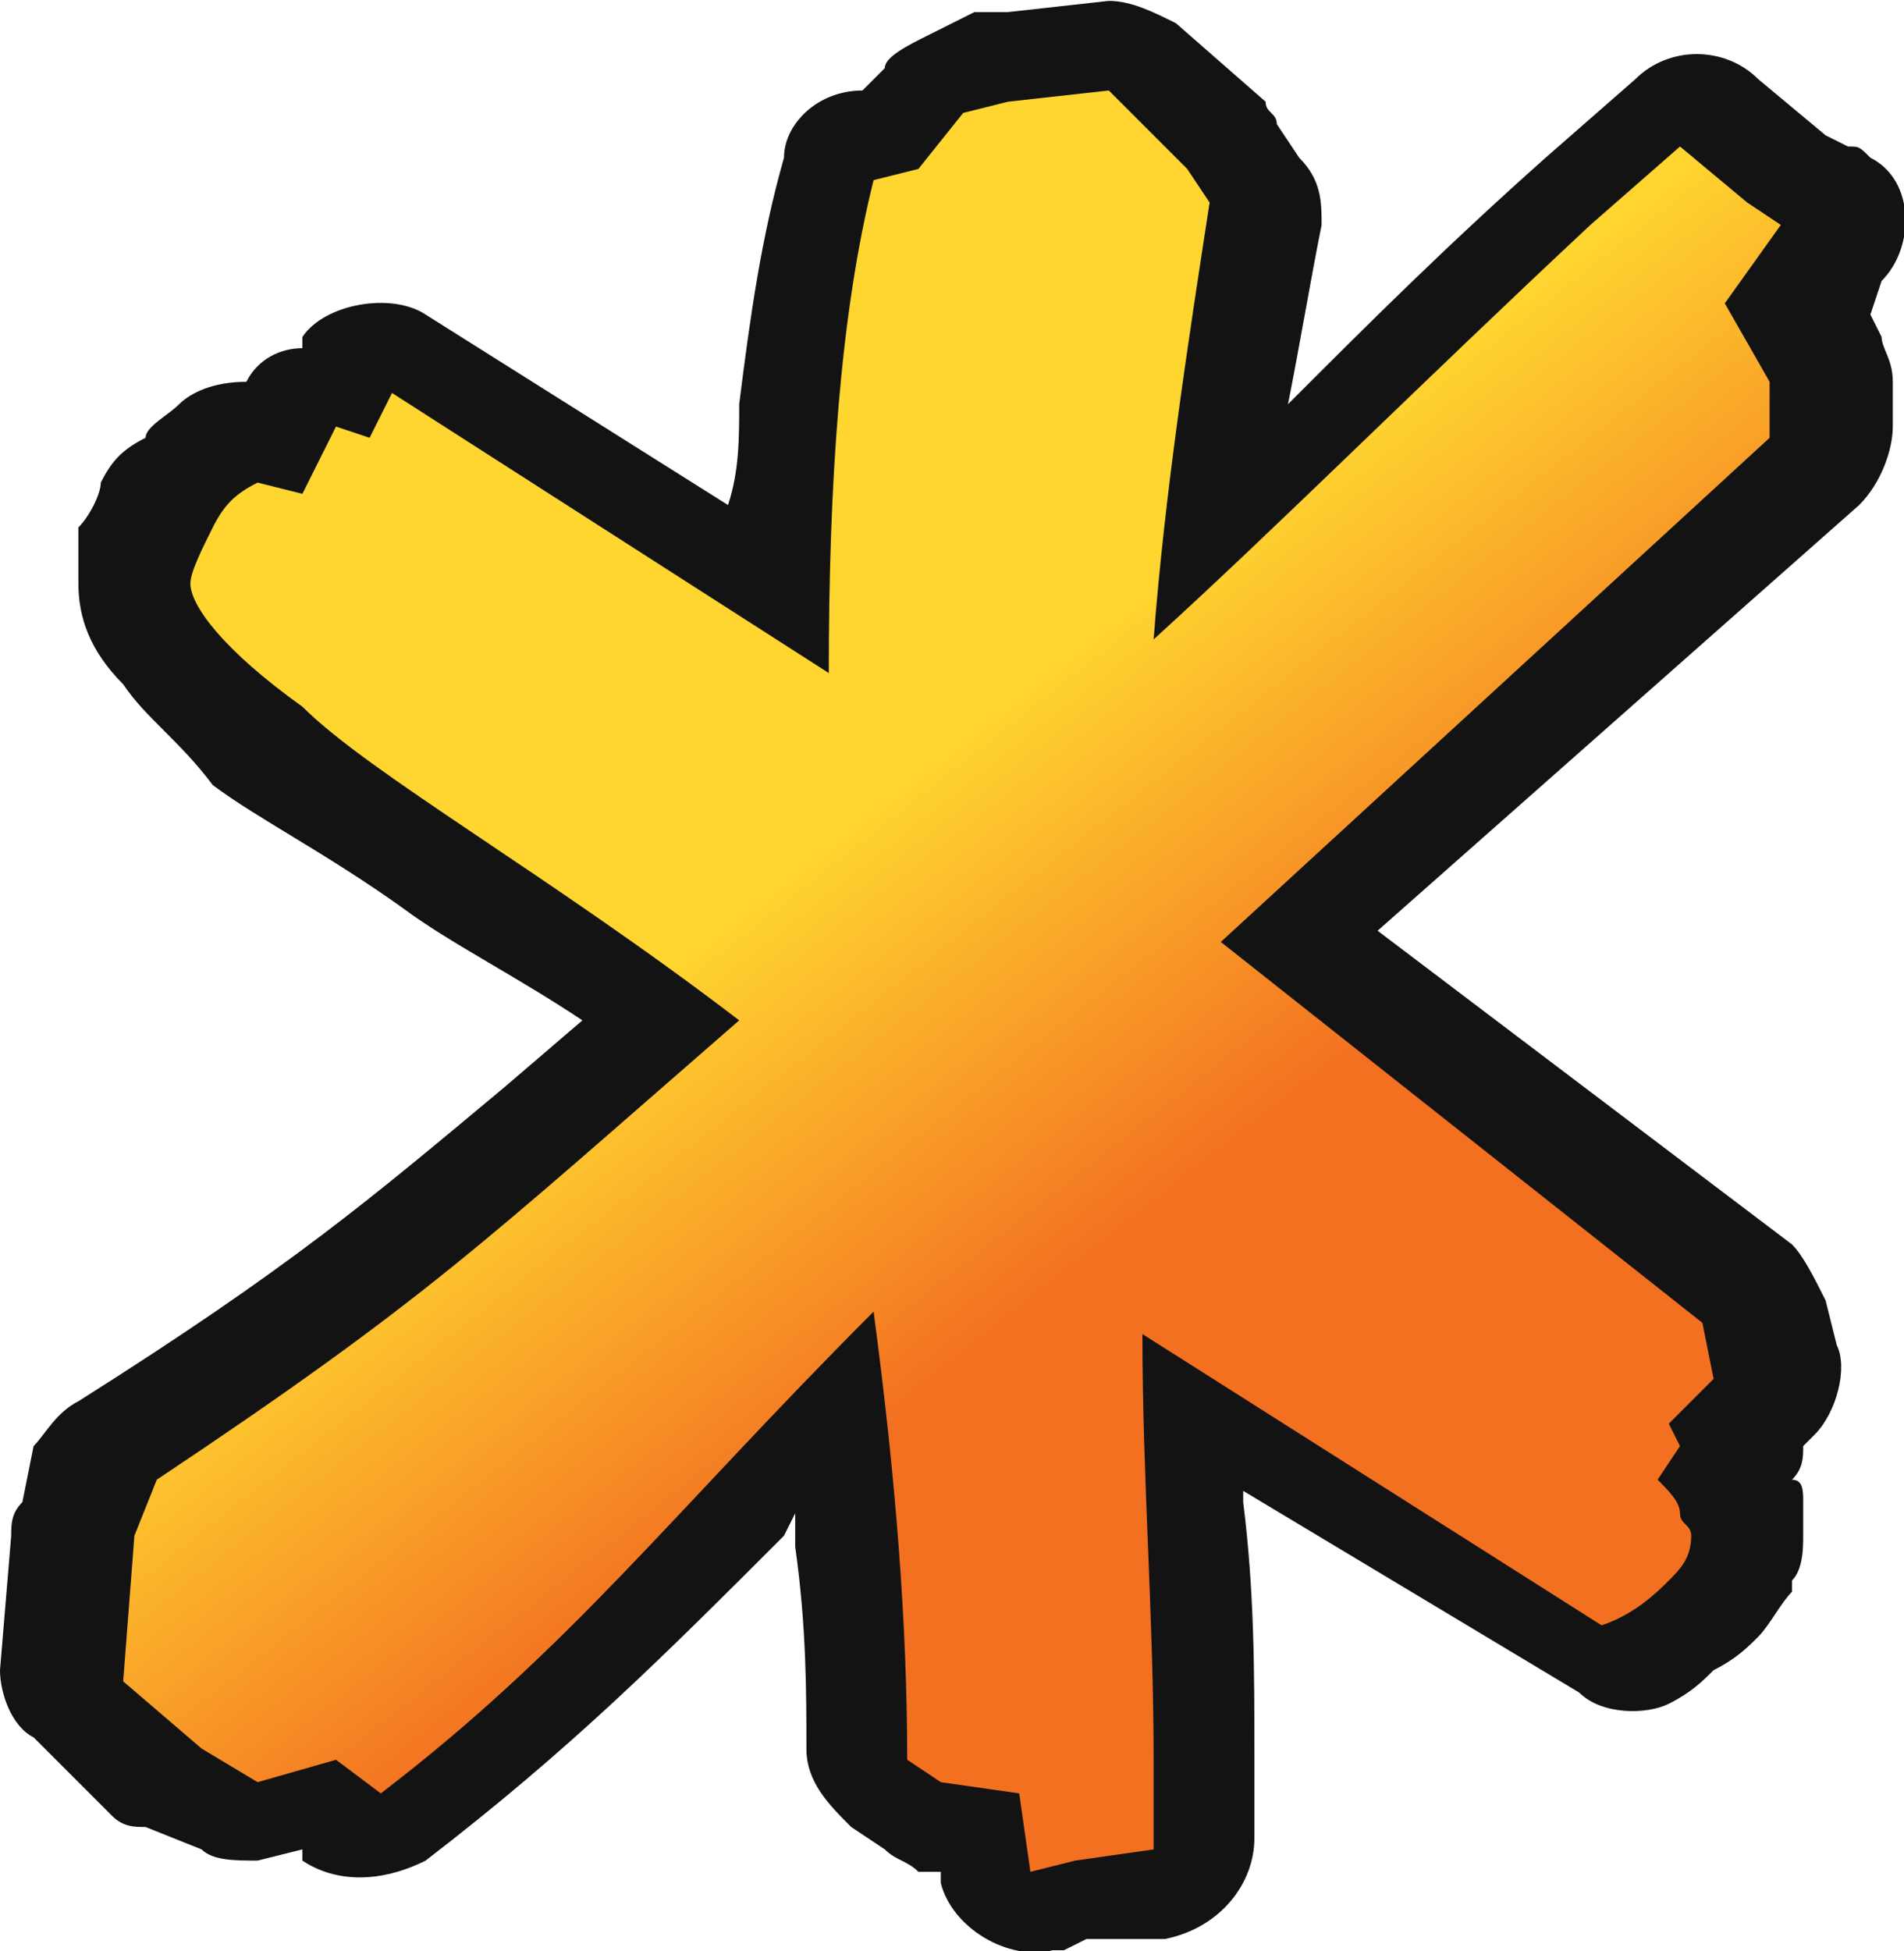 <?xml version="1.0" encoding="UTF-8"?>
<!DOCTYPE svg PUBLIC "-//W3C//DTD SVG 1.1//EN" "http://www.w3.org/Graphics/SVG/1.1/DTD/svg11.dtd">
<!-- Creator: CorelDRAW X8 -->
<svg xmlns="http://www.w3.org/2000/svg" xml:space="preserve" width="6.543mm" height="6.703mm" version="1.1" style="shape-rendering:geometricPrecision; text-rendering:geometricPrecision; image-rendering:optimizeQuality; fill-rule:evenodd; clip-rule:evenodd"
viewBox="0 0 170 174"
 xmlns:xlink="http://www.w3.org/1999/xlink">
 <defs>
  <style type="text/css">
   <![CDATA[
    .fil0 {fill:#131314}
    .fil1 {fill:url(#id0)}
   ]]>
  </style>
  <linearGradient id="id0" gradientUnits="userSpaceOnUse" x1="76.011" y1="61.433" x2="109.96" y2="104.484">
   <stop offset="0" style="stop-opacity:1; stop-color:#FFD630"/>
   <stop offset="0.161" style="stop-opacity:1; stop-color:#FFD630"/>
   <stop offset="0.98" style="stop-opacity:1; stop-color:#F37021"/>
   <stop offset="1" style="stop-opacity:1; stop-color:#F37021"/>
  </linearGradient>
 </defs>
 <g id="Capa_x0020_1">
  <path class="fil0" d="M66 36c1,-8 2,-15 4,-22 0,-3 3,-6 7,-6l0 0 2 -2c0,-1 2,-2 4,-3l4 -2c1,0 2,0 3,0l9 -1c2,0 4,1 6,2l8 7 0 0c0,1 1,1 1,2l2 3c2,2 2,4 2,6 -1,5 -2,11 -3,16 7,-7 14,-14 23,-22l8 -7c3,-3 8,-3 11,0l6 5 2 1c1,0 1,0 2,1 4,2 4,8 1,11l-1 3 1 2 0 0c0,1 1,2 1,4l0 4c0,2 -1,5 -3,7l-43 38 37 28 0 0c1,1 2,3 3,5l1 4c1,2 0,6 -2,8l-1 1c0,1 0,2 -1,3 1,0 1,1 1,2l0 0c0,1 0,1 0,3 0,1 0,3 -1,4 0,0 0,1 0,1 -1,1 -2,3 -3,4 -1,1 -2,2 -4,3 -1,1 -2,2 -4,3 -2,1 -6,1 -8,-1l-30 -18 0 1c1,8 1,15 1,23 0,2 0,5 0,7 0,4 -3,8 -8,9l-7 0 -2 1c0,0 -1,0 -1,0 -4,1 -9,-2 -10,-6l0 -1 -2 0 0 0c-1,-1 -2,-1 -3,-2l-3 -2c-2,-2 -4,-4 -4,-7 0,-5 0,-11 -1,-18l0 -3 -1 2c-11,11 -19,19 -32,29l0 0c-4,2 -8,2 -11,0l0 -1 -4 1 0 0c-2,0 -4,0 -5,-1l-5 -2c-1,0 -2,0 -3,-1l-7 -7 0 0c-2,-1 -3,-4 -3,-6l1 -12c0,-1 0,-2 1,-3l1 -5c1,-1 2,-3 4,-4 19,-12 26,-18 38,-28l7 -6c-6,-4 -12,-7 -16,-10 -7,-5 -13,-8 -17,-11 -3,-4 -6,-6 -8,-9 -3,-3 -4,-6 -4,-9 0,-2 0,-3 0,-5 1,-1 2,-3 2,-4 1,-2 2,-3 4,-4 0,-1 2,-2 3,-3 1,-1 3,-2 6,-2l0 0c1,-2 3,-3 5,-3l0 -1c2,-3 8,-4 11,-2l27 17c1,-3 1,-6 1,-9l0 0 0 0z"/>
  <path class="fil0" d="M85 24c-1,4 -2,8 -2,13 -1,7 -1,15 -1,23 0,4 -3,8 -8,8 -2,0 -3,0 -5,-1l0 0 -34 -21c0,0 -1,0 -1,0l-2 3c-2,2 -4,3 -7,3 2,2 3,3 5,5 3,3 9,6 15,10 7,5 16,10 25,17 4,3 5,8 2,12 -1,0 -1,0 -1,1l0 0c-6,5 -11,8 -14,12 -13,10 -20,17 -39,28l0 2 -1 7 3 3 2 0 4 -1c3,0 5,0 7,1 9,-7 16,-15 24,-23 5,-5 10,-10 15,-15 3,-3 9,-3 12,0 2,1 2,3 3,5 0,7 1,14 1,21 1,5 1,10 1,14l3 1c1,0 2,0 3,1 0,-6 0,-13 0,-19 -1,-5 -1,-10 -1,-16 0,-4 4,-8 9,-8 1,0 3,1 4,1l35 22c0,-2 0,-4 1,-5 0,-3 1,-5 2,-7l-40 -31c-4,-3 -5,-8 -2,-11 0,-1 1,-1 1,-2l48 -42 -3 -4c-1,-1 -1,-2 -1,-4 -8,8 -16,15 -23,22 -6,5 -11,10 -15,14 -4,4 -9,3 -12,0 -2,-2 -3,-4 -3,-6l0 0c1,-7 2,-13 3,-20 0,-6 1,-11 2,-17l-4 -3 -4 0 -1 0 -2 3c-1,2 -2,3 -4,3l0 0 0 1z"/>
  <path class="fil1" d="M78 16c-3,12 -4,27 -4,44l-39 -25 -2 4 -3 -1 -3 6 -4 -1c-2,1 -3,2 -4,4 -1,2 -2,4 -2,5 0,2 3,6 10,11 6,6 22,15 39,28 -23,20 -28,25 -52,41l-2 5 -1 13 7 6 5 3 7 -2 4 3c17,-13 26,-25 44,-43 2,15 3,28 3,40l3 2 7 1 1 7 4 -1 7 -1 0 -8c0,-13 -1,-25 -1,-38l41 26c3,-1 5,-3 6,-4 1,-1 2,-2 2,-4 0,-1 -1,-1 -1,-2 0,-1 -1,-2 -2,-3l2 -3 -1 -2 4 -4 -1 -5 -43 -34 49 -45 0 -5 -4 -7 5 -7 -3 -2 -6 -5 -8 7c-15,14 -28,27 -39,37 1,-13 3,-26 5,-39l-2 -3 -7 -7 -9 1 -4 1 -4 5 -4 1 0 0z"/>
 </g>
</svg>
